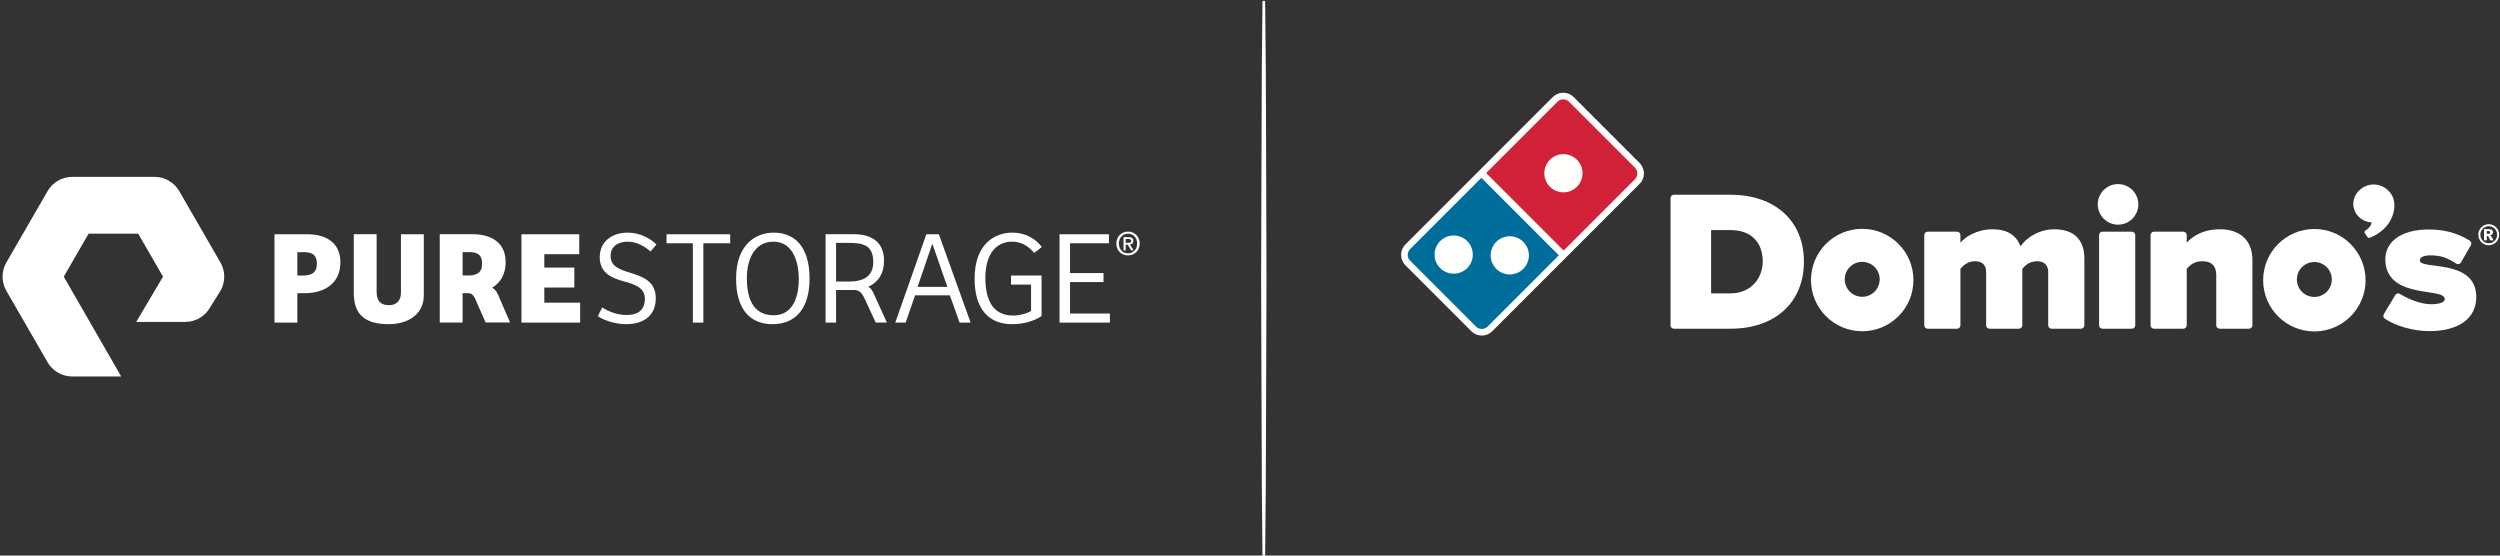 <?xml version="1.0" encoding="UTF-8"?>
<svg width="540px" height="120px" viewBox="0 0 540 120" version="1.1" xmlns="http://www.w3.org/2000/svg" xmlns:xlink="http://www.w3.org/1999/xlink">
    <rect x="0" y="0" width="540" height="120" fill="#333333" stroke="none"/>
    <!-- Generator: Sketch 62 (91390) - https://sketch.com -->
    <title>hero-logo_dominos</title>
    <desc>Created with Sketch.</desc>
    <g id="hero-logo_dominos" stroke="none" stroke-width="1" fill="none" fill-rule="evenodd">
        <g id="Group">
            <g id="dominos" transform="translate(302.637, 20.027)">
                <path d="M71.133,43.341 L66.964,43.341 L66.964,29.671 L71.172,29.671 C75.518,29.671 78.115,32.216 78.115,36.483 C78.115,39.89 75.717,43.341 71.133,43.341 M71.133,22.035 L58.928,22.035 C58.522,22.035 58.197,22.361 58.197,22.768 L58.197,50.246 C58.197,50.647 58.522,50.973 58.928,50.973 L71.172,50.973 C80.793,50.973 87.012,45.287 87.012,36.483 C87.012,27.705 80.777,22.035 71.133,22.035" id="Fill-1" fill="#FFFFFF"></path>
                <path d="M141.119,29.498 C137.75,29.498 135.012,31.35 133.789,33.186 C132.892,30.739 130.861,29.498 127.758,29.498 C124.324,29.498 121.723,31.236 120.815,32.403 L120.815,30.748 C120.815,30.343 120.488,30.02 120.086,30.02 L113.735,30.02 C113.333,30.02 113.007,30.343 113.007,30.748 L113.007,50.246 C113.007,50.646 113.333,50.973 113.735,50.973 L120.086,50.973 C120.488,50.973 120.815,50.646 120.815,50.246 L120.815,38.044 L120.816,38.038 C121.276,37.508 122.23,36.396 123.982,36.396 C125.522,36.396 126.37,37.23 126.37,38.739 L126.37,50.246 C126.37,50.646 126.698,50.973 127.099,50.973 L133.449,50.973 C133.852,50.973 134.181,50.646 134.181,50.246 L134.181,38.044 C134.638,37.509 135.594,36.396 137.387,36.396 C138.907,36.396 139.776,37.25 139.776,38.739 L139.776,50.246 C139.776,50.646 140.101,50.973 140.506,50.973 L146.856,50.973 C147.258,50.973 147.586,50.646 147.586,50.246 L147.586,35.79 C147.586,31.733 145.29,29.498 141.119,29.498" id="Fill-2" fill="#FFFFFF"></path>
                <path d="M157.847,30.02 L151.497,30.02 C151.093,30.02 150.765,30.346 150.765,30.748 L150.765,50.246 C150.765,50.646 151.093,50.973 151.497,50.973 L157.847,50.973 C158.249,50.973 158.578,50.646 158.578,50.246 L158.578,30.748 C158.578,30.346 158.249,30.02 157.847,30.02" id="Fill-3" fill="#FFFFFF"></path>
                <path d="M154.863,19.736 C152.448,19.736 150.479,21.702 150.479,24.117 C150.479,26.536 152.448,28.5 154.863,28.5 C157.277,28.5 159.246,26.536 159.246,24.117 C159.246,21.702 157.277,19.736 154.863,19.736" id="Fill-4" fill="#FFFFFF"></path>
                <path d="M176.896,29.498 C172.849,29.498 170.647,31.319 169.697,32.403 L169.697,30.748 C169.697,30.343 169.368,30.02 168.966,30.02 L162.616,30.02 C162.216,30.02 161.887,30.343 161.887,30.748 L161.887,50.246 C161.887,50.646 162.216,50.973 162.616,50.973 L168.966,50.973 C169.368,50.973 169.697,50.646 169.697,50.246 L169.697,38.044 C170.202,37.47 171.149,36.396 173.036,36.396 C175.054,36.396 176.075,37.404 176.075,39.385 L176.075,50.246 C176.075,50.646 176.4,50.973 176.806,50.973 L183.153,50.973 C183.558,50.973 183.883,50.646 183.883,50.246 L183.883,36.096 C183.883,31.964 181.273,29.498 176.896,29.498" id="Fill-5" fill="#FFFFFF"></path>
                <path d="M99.601,44.082 C97.516,44.082 95.83,42.393 95.83,40.301 C95.83,38.219 97.516,36.533 99.601,36.533 C101.686,36.533 103.376,38.219 103.376,40.301 C103.376,42.393 101.686,44.082 99.601,44.082 M99.601,29.402 C93.492,29.402 88.539,34.356 88.539,40.457 C88.539,46.574 93.492,51.524 99.601,51.524 C105.712,51.524 110.663,46.574 110.663,40.457 C110.663,34.356 105.712,29.402 99.601,29.402" id="Fill-6" fill="#FFFFFF"></path>
                <path d="M197.26,44.115 C195.176,44.115 193.488,42.422 193.488,40.335 C193.488,38.255 195.176,36.567 197.26,36.567 C199.348,36.567 201.034,38.255 201.034,40.335 C201.034,42.422 199.348,44.115 197.26,44.115 M197.26,29.436 C191.153,29.436 186.201,34.388 186.201,40.494 C186.201,46.608 191.153,51.559 197.26,51.559 C203.37,51.559 208.327,46.608 208.327,40.494 C208.327,34.388 203.37,29.436 197.26,29.436" id="Fill-7" fill="#FFFFFF"></path>
                <path d="M214.427,23.254 C214.426,23.251 214.426,23.246 214.425,23.243 C214.424,23.237 214.422,23.232 214.421,23.226 C214.417,23.213 214.415,23.196 214.411,23.182 L214.409,23.183 C213.92,21.003 211.549,19.427 209.21,19.91 C206.848,20.4 205.297,22.598 205.755,24.811 C206.133,26.636 207.76,27.906 209.644,28.022 C209.522,28.769 208.863,29.437 208.313,29.746 C207.946,29.953 208.167,30.349 208.167,30.349 L208.652,31.068 C208.792,31.311 209.006,31.435 209.257,31.331 C214.095,29.349 214.926,25.227 214.427,23.254" id="Fill-8" fill="#FFFFFF"></path>
                <path d="M220.056,36.253 C220.037,35.471 221.051,35.126 222.321,35.126 C224.849,35.126 226.288,35.847 227.9,36.909 C228.067,37.023 228.274,37.059 228.471,37.011 C228.667,36.964 228.836,36.838 228.934,36.661 L231.078,32.933 C231.273,32.589 231.157,32.152 230.818,31.949 C229.056,30.897 226.475,29.539 221.994,29.539 C215.532,29.539 212.073,32.581 212.651,36.954 C213.667,44.64 225.619,42.006 225.432,44.628 C225.389,45.236 224.332,45.688 222.502,45.688 C220.137,45.688 217.449,44.503 215.753,43.453 C215.586,43.348 215.379,43.318 215.19,43.368 C214.997,43.418 214.835,43.54 214.737,43.715 L212.26,47.843 C212.073,48.177 212.168,48.597 212.486,48.81 C214.865,50.415 218.703,51.494 222.037,51.494 C228.506,51.494 232.236,48.715 232.238,44.149 C232.239,35.722 220.109,38.335 220.056,36.253" id="Fill-9" fill="#FFFFFF"></path>
                <path d="M234.509,30.49 L234.769,30.49 C234.942,30.49 235.064,30.461 235.134,30.405 C235.205,30.348 235.24,30.276 235.24,30.186 C235.24,30.097 235.207,30.024 235.139,29.968 C235.071,29.911 234.955,29.883 234.793,29.883 L234.509,29.883 L234.509,30.49 Z M233.911,29.46 L234.987,29.46 C235.292,29.46 235.512,29.522 235.649,29.646 C235.785,29.77 235.854,29.936 235.854,30.145 C235.854,30.307 235.801,30.448 235.697,30.567 C235.593,30.686 235.429,30.772 235.205,30.826 C235.297,30.861 235.365,30.899 235.408,30.939 C235.47,30.994 235.533,31.077 235.6,31.186 C235.604,31.194 235.733,31.428 235.989,31.888 L235.282,31.888 C235.052,31.426 234.898,31.15 234.819,31.059 C234.74,30.969 234.662,30.924 234.583,30.924 C234.565,30.924 234.541,30.927 234.509,30.933 L234.509,31.888 L233.911,31.888 L233.911,29.46 Z M236.747,30.674 C236.747,30.168 236.569,29.736 236.214,29.378 C235.86,29.02 235.432,28.841 234.931,28.841 C234.43,28.841 234.002,29.02 233.647,29.378 C233.292,29.736 233.115,30.168 233.115,30.674 C233.115,31.18 233.292,31.612 233.647,31.97 C234.002,32.328 234.43,32.507 234.931,32.507 C235.432,32.507 235.86,32.328 236.214,31.97 C236.569,31.612 236.747,31.18 236.747,30.674 Z M237.183,30.674 C237.183,31.081 237.082,31.46 236.881,31.811 C236.679,32.162 236.405,32.438 236.057,32.641 C235.709,32.843 235.334,32.945 234.931,32.945 C234.53,32.945 234.156,32.843 233.808,32.641 C233.46,32.438 233.185,32.162 232.984,31.811 C232.783,31.46 232.682,31.081 232.682,30.674 C232.682,30.269 232.783,29.891 232.984,29.539 C233.185,29.187 233.46,28.91 233.808,28.708 C234.156,28.505 234.53,28.404 234.931,28.404 C235.334,28.404 235.709,28.505 236.057,28.708 C236.405,28.91 236.679,29.187 236.881,29.539 C237.082,29.891 237.183,30.269 237.183,30.674 L237.183,30.674 Z" id="Fill-15" fill="#FFFFFF"></path>
                <path d="M51.522,15.182 L37.273,0.932 C36.672,0.331 35.872,-1.01193779e-14 35.022,-1.01193779e-14 C34.171,-1.01193779e-14 33.371,0.331 32.77,0.932 L0.931,32.772 C-0.31,34.013 -0.31,36.034 0.931,37.274 L15.18,51.525 C15.782,52.126 16.581,52.458 17.432,52.458 C18.282,52.458 19.082,52.126 19.683,51.525 L51.522,19.684 C52.763,18.444 52.763,16.424 51.522,15.182" id="Fill-11" fill="#FFFFFE"></path>
                <path d="M37.983,20.314 C37.176,21.12 36.117,21.522 35.064,21.522 C34.01,21.522 32.953,21.12 32.145,20.314 C31.341,19.509 30.935,18.45 30.935,17.396 C30.935,16.34 31.341,15.281 32.145,14.477 C32.953,13.673 34.008,13.266 35.064,13.267 C36.117,13.267 37.176,13.669 37.983,14.478 C38.787,15.281 39.193,16.34 39.193,17.396 C39.193,18.449 38.787,19.509 37.983,20.314 Z M50.514,16.194 L36.265,1.946 C35.578,1.258 34.465,1.258 33.778,1.946 L18.372,17.352 L35.108,34.088 L50.514,18.682 C51.201,17.995 51.201,16.882 50.514,16.194 L50.514,16.194 Z" id="Fill-13" fill="#D02139"></path>
                <path d="M20.554,32.212 C21.359,31.405 22.417,31.002 23.471,31.002 C24.528,31.002 25.585,31.405 26.39,32.212 C27.199,33.018 27.602,34.072 27.602,35.131 C27.602,36.185 27.199,37.244 26.39,38.047 C25.585,38.85 24.528,39.255 23.471,39.256 C22.416,39.256 21.359,38.85 20.554,38.047 C19.748,37.241 19.344,36.184 19.344,35.131 C19.344,34.075 19.748,33.018 20.554,32.212 Z M14.278,37.883 C13.471,38.684 12.413,39.087 11.359,39.087 C10.302,39.087 9.245,38.685 8.439,37.883 C7.632,37.078 7.232,36.02 7.232,34.966 C7.232,33.91 7.635,32.852 8.439,32.043 C9.245,31.24 10.302,30.838 11.359,30.838 C12.413,30.838 13.472,31.24 14.278,32.045 C15.084,32.852 15.485,33.91 15.484,34.964 C15.484,36.019 15.084,37.079 14.278,37.883 Z M1.939,33.779 C1.252,34.466 1.252,35.58 1.939,36.267 L16.188,50.517 C16.531,50.86 16.982,51.032 17.432,51.032 C17.882,51.032 18.332,50.86 18.676,50.517 L34.074,35.117 L17.338,18.38 L1.939,33.779 L1.939,33.779 Z" id="Fill-14" fill="#006E9A"></path>
            </g>
            <g id="Partner_Logos" fill="#FFFFFF" fill-rule="nonzero">
                <g id="Negative">
                    <path d="M273.267,0.204 L273.418,15.204 L273.47,30.204 L273.562,60.204 L273.464,90.204 L273.41,105.204 L273.268,120.204 L272.696,120.204 L272.555,105.204 L272.5,90.204 L272.403,60.204 L272.495,30.204 L272.546,15.204 L272.697,0.204 L273.267,0.204 Z M26.178,81.317 L13.774,59.763 L19.136,50.477 L29.857,50.477 L35.216,59.755 L29.423,69.533 L40.021,69.533 C42.206,69.533 44.243,68.359 45.315,66.502 L47.617,62.83 C48.709,60.938 48.709,58.586 47.617,56.696 L38.713,41.274 C37.62,39.382 35.584,38.206 33.4,38.206 L15.594,38.206 C13.409,38.206 11.372,39.382 10.281,41.274 L1.375,56.697 C0.287,58.588 0.287,60.938 1.376,62.83 L10.281,78.252 C11.373,80.142 13.409,81.317 15.594,81.317 L26.178,81.317 L26.178,81.317 Z M64.226,63.337 L65.69,63.337 C70.281,63.337 73.524,61.099 73.524,56.65 C73.524,52.69 70.798,50.595 66.292,50.595 L59.291,50.595 L59.291,69.679 L64.227,69.679 L64.227,63.337 L64.226,63.337 Z M64.226,59.519 L64.226,54.468 L65.603,54.468 C67.411,54.468 68.444,55.014 68.444,56.965 C68.444,58.945 67.238,59.519 65.345,59.519 L64.226,59.519 L64.226,59.519 Z M76.417,50.595 L76.417,63.365 C76.417,68.013 78.97,70.022 83.935,70.022 C88.441,70.022 91.54,67.67 91.54,63.795 L91.54,50.595 L86.604,50.595 L86.604,63.222 C86.604,65.029 85.542,65.918 84.05,65.918 C82.472,65.918 81.353,65.258 81.353,63.077 L81.353,50.594 L76.417,50.594 L76.417,50.595 Z M112.632,69.679 L125.316,69.679 L125.316,65.374 L117.569,65.374 L117.569,62.103 L124.055,62.103 L124.055,57.799 L117.569,57.799 L117.569,54.9 L125.117,54.9 L125.117,50.595 L112.633,50.595 L112.633,69.679 L112.632,69.679 Z M129.137,68.272 C129.913,68.903 132.465,70.022 135.221,70.022 C139.238,70.022 141.648,68.013 141.648,64.427 C141.648,60.812 138.952,59.806 136.311,58.976 C133.844,58.23 131.892,57.569 131.892,55.302 C131.892,52.892 133.959,52.202 135.564,52.202 C137.373,52.202 139.039,53.036 140.529,54.325 L141.793,52.804 C140.444,51.457 138.177,50.25 135.594,50.25 C132.008,50.25 129.539,52.346 129.539,55.531 C129.539,59.061 132.236,60.094 134.993,60.84 C137.287,61.472 139.296,62.218 139.296,64.513 C139.296,67.439 137.201,68.043 135.278,68.043 C133.011,68.043 130.973,67.01 130.083,66.407 L129.137,68.272 Z M143.974,50.595 L143.974,52.546 L149.657,52.546 L149.657,69.679 L151.924,69.679 L151.924,52.546 L157.72,52.546 L157.72,50.595 L143.974,50.595 Z M174.864,60.179 C174.864,52.862 171.276,50.25 167.144,50.25 C163.24,50.25 158.994,52.804 158.994,60.179 C158.994,66.723 161.95,70.022 166.856,70.022 C171.765,70.022 174.864,66.751 174.864,60.179 Z M161.318,60.094 C161.318,56.19 162.869,52.201 167.058,52.201 C171.421,52.201 172.541,56.88 172.541,60.266 C172.541,64.167 171.248,68.099 167.087,68.099 C162.352,68.099 161.318,63.881 161.318,60.094 Z M195.616,69.679 L197.654,63.795 L205.173,63.795 L207.267,69.679 L209.65,69.679 L202.792,50.595 L200.094,50.595 L193.379,69.679 L195.616,69.679 Z M201.384,52.633 C201.384,52.633 201.384,52.633 204.627,61.958 L198.199,61.958 L201.384,52.633 Z M224.977,59.519 L218.377,59.519 L218.377,61.472 L222.71,61.472 L222.71,67.152 C222.022,67.641 220.329,68.157 218.836,68.157 C214.675,68.157 212.838,65.145 212.838,59.978 C212.838,55.156 214.99,52.201 218.607,52.201 C220.644,52.201 222.137,53.15 223.399,54.642 L225.035,53.349 C223.084,50.853 220.586,50.25 218.635,50.25 C214.819,50.25 210.514,52.748 210.514,60.179 C210.514,66.838 213.615,70.022 218.635,70.022 C221.131,70.022 223.399,69.335 224.977,68.272 L224.977,59.519 Z M228.86,69.679 L239.736,69.679 L239.736,67.727 L231.127,67.727 L231.127,60.926 L238.359,60.926 L238.359,58.976 L231.127,58.976 L231.127,52.547 L239.535,52.547 L239.535,50.595 L228.861,50.595 L228.861,69.679 L228.86,69.679 Z M191.564,69.672 L189.153,69.672 L186.724,64.437 C186.237,63.405 185.692,62.637 184.516,62.637 L184.549,62.625 C184.324,62.64 184.095,62.647 183.863,62.647 L180.591,62.647 L180.591,69.678 L178.324,69.678 L178.324,50.594 L184.522,50.594 C188.54,50.594 190.951,52.544 190.951,56.275 C190.951,59.13 189.642,61.007 187.537,61.944 C188.136,62.245 188.413,62.73 188.846,63.69 L191.564,69.672 Z M188.626,56.621 C188.626,52.832 186.33,52.46 183.088,52.46 L180.591,52.46 L180.591,60.81 L183.461,60.81 C186.502,60.81 188.626,59.692 188.626,56.621 Z M110.172,69.65 L104.891,69.65 L102.576,64.405 C102.28,63.736 101.856,63.37 101.194,63.324 L99.924,63.324 L99.924,69.666 L94.988,69.666 L94.988,50.582 L101.99,50.582 C106.495,50.582 109.222,52.677 109.222,56.638 C109.222,59.219 108.125,61.05 106.312,62.137 C106.823,62.397 107.278,62.938 107.563,63.623 L110.172,69.65 Z M101.042,59.508 C102.937,59.508 104.141,58.934 104.141,56.954 C104.141,55.002 103.109,54.456 101.3,54.456 L99.923,54.456 L99.923,59.507 L101.042,59.507 L101.042,59.508 Z M246.176,52.599 C246.176,51.051 245.006,50.026 243.659,50.026 C242.297,50.026 241.128,51.051 241.128,52.599 C241.128,54.064 242.18,55.171 243.659,55.171 C245.007,55.171 246.176,54.146 246.176,52.599 Z M245.626,52.599 C245.626,53.858 244.759,54.725 243.659,54.725 C242.434,54.725 241.677,53.769 241.677,52.599 C241.677,51.347 242.545,50.473 243.659,50.473 C244.759,50.473 245.626,51.347 245.626,52.599 Z M243.15,52.853 L243.59,52.853 L244.326,54.07 L244.856,54.07 L244.058,52.818 C244.484,52.77 244.8,52.557 244.8,52.041 C244.8,51.463 244.449,51.222 243.761,51.222 L242.682,51.222 L242.682,54.07 L243.15,54.07 L243.15,52.853 L243.15,52.853 Z M243.15,52.454 L243.15,51.622 L243.714,51.622 C243.995,51.622 244.333,51.663 244.333,52.007 C244.333,52.419 244.023,52.454 243.672,52.454 L243.15,52.454 Z" id="Shape"></path>
                </g>
            </g>
        </g>
    </g>
</svg>